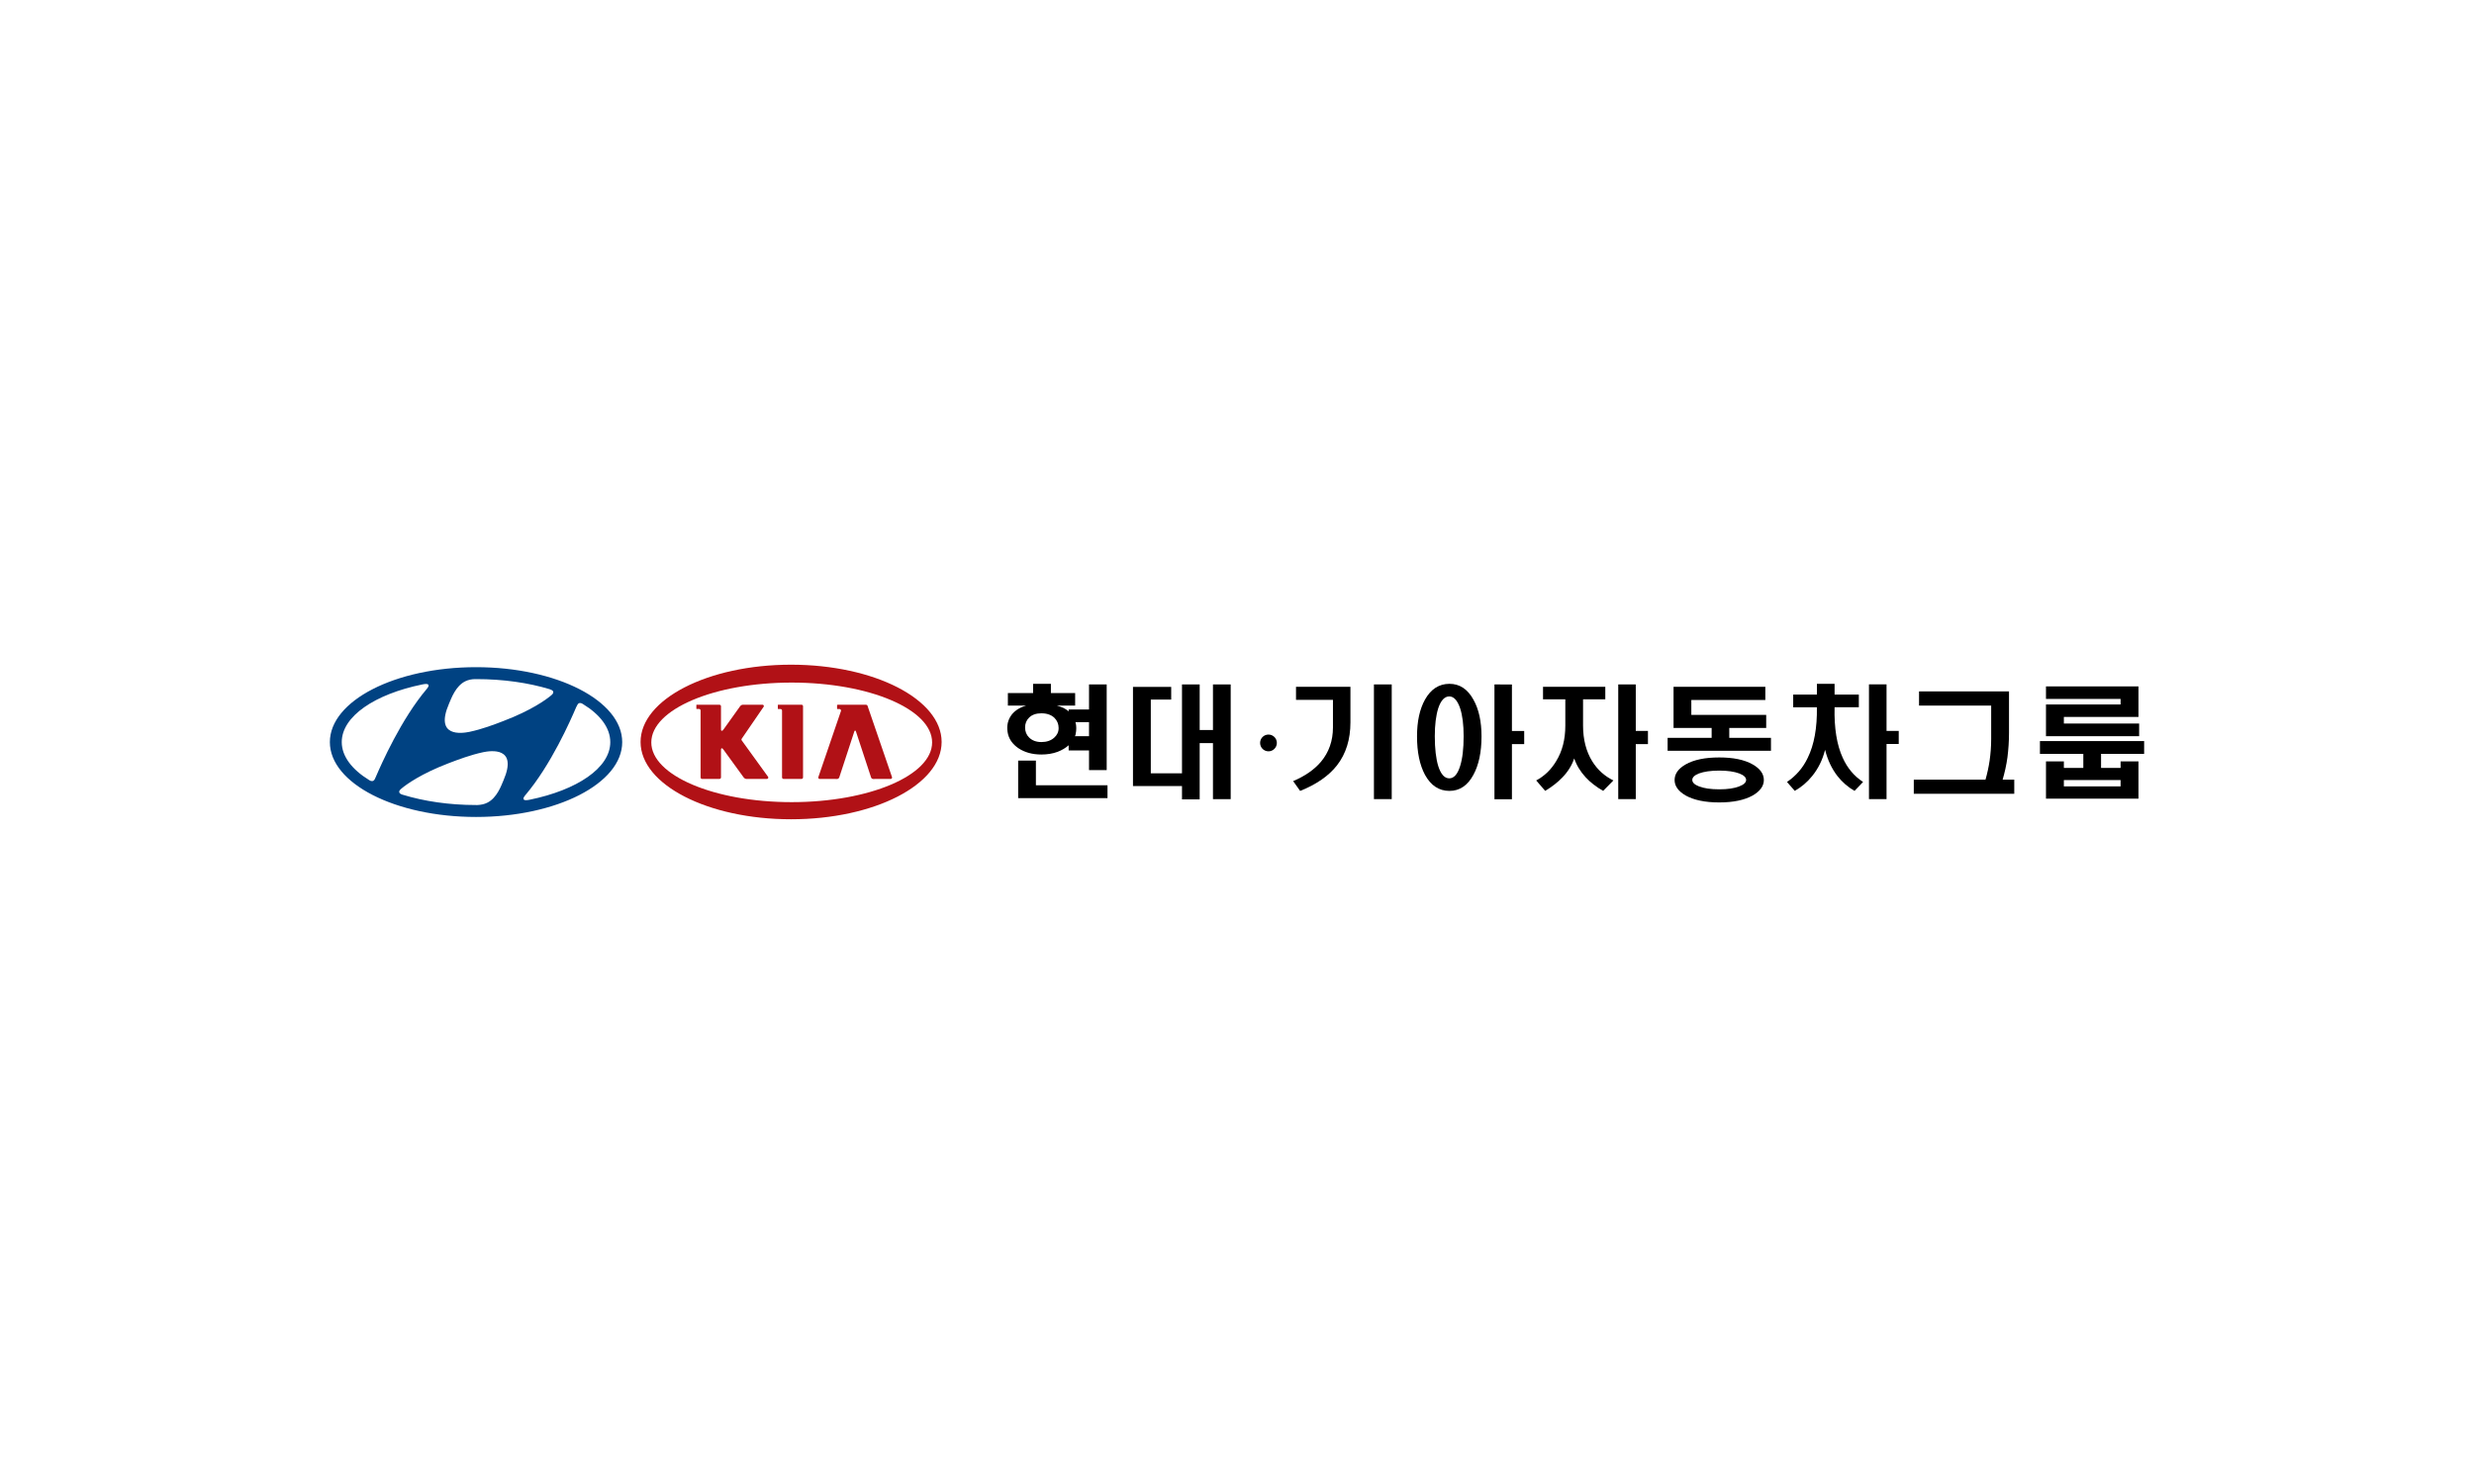 <?xml version="1.0" encoding="utf-8"?>
<!-- Generator: Adobe Illustrator 16.0.3, SVG Export Plug-In . SVG Version: 6.00 Build 0)  -->
<!DOCTYPE svg PUBLIC "-//W3C//DTD SVG 1.1//EN" "http://www.w3.org/Graphics/SVG/1.1/DTD/svg11.dtd">
<svg version="1.1" id="Layer_1" xmlns="http://www.w3.org/2000/svg" xmlns:xlink="http://www.w3.org/1999/xlink" x="0px" y="0px"
	 width="400px" height="240px" viewBox="0 0 400 240" enable-background="new 0 0 400 240" xml:space="preserve">
<g>
	<g>
		<g>
			<g>
				<g>
					<g>
						<path fill="#004282" d="M76.969,132.124c13.051,0,23.631-5.428,23.631-12.104c0-6.689-10.58-12.121-23.631-12.121
							s-23.635,5.432-23.635,12.121C53.334,126.696,63.918,132.124,76.969,132.124z M81.416,126.179
							c-0.395,0.916-1.07,2.867-2.629,3.637c-0.473,0.246-1.063,0.355-1.58,0.377c-0.113,0-0.201,0-0.238,0
							c-4.359,0-8.424-0.613-11.822-1.652c-0.031,0-0.107-0.031-0.123-0.035c-0.326-0.113-0.479-0.256-0.479-0.439
							c0-0.148,0.078-0.27,0.184-0.379c0.058-0.053,0.129-0.115,0.221-0.193c0.787-0.654,3.143-2.367,7.612-4.074
							c1.553-0.588,3.507-1.334,5.554-1.771C79.314,121.401,83.758,120.726,81.416,126.179z M93.363,113.979
							c0.078-0.152,0.192-0.26,0.391-0.289c0.115-0.004,0.278,0.029,0.494,0.172c2.773,1.689,4.424,3.836,4.424,6.158
							c0,4.174-5.368,7.75-13.045,9.318c-0.494,0.1-0.82,0.1-0.933-0.023c-0.068-0.084-0.099-0.221,0-0.379
							c0.062-0.08,0.101-0.154,0.196-0.285c4.197-4.922,7.377-12.193,8.273-14.293C93.238,114.222,93.305,114.077,93.363,113.979z
							 M72.588,113.821c0.393-0.912,1.076-2.863,2.629-3.637c0.475-0.24,1.055-0.348,1.581-0.355c0.112,0,0.193,0,0.229,0
							c4.363,0,8.424,0.598,11.832,1.627c0.027,0.02,0.107,0.049,0.127,0.051c0.314,0.109,0.471,0.25,0.471,0.426
							c0,0.166-0.078,0.279-0.193,0.389c-0.047,0.047-0.131,0.109-0.212,0.188c-0.79,0.654-3.149,2.371-7.602,4.072
							c-1.565,0.607-3.515,1.348-5.569,1.781C74.682,118.601,70.239,119.28,72.588,113.821z M68.297,110.688
							c0.504-0.105,0.826-0.098,0.934,0.023c0.076,0.072,0.097,0.205,0,0.379c-0.052,0.078-0.107,0.158-0.195,0.285
							c-4.178,4.922-7.377,12.186-8.281,14.289c-0.061,0.139-0.131,0.287-0.184,0.389c-0.084,0.139-0.201,0.254-0.398,0.271
							c-0.104,0.006-0.266-0.018-0.494-0.17c-2.766-1.699-4.424-3.84-4.424-6.135C55.254,115.835,60.623,112.255,68.297,110.688z"/>
					</g>
				</g>
			</g>
		</g>
		<g>
			<path fill="#B11116" d="M127.9,107.497c-13.44,0-24.332,5.602-24.332,12.496c0,6.904,10.892,12.504,24.332,12.504
				c13.448,0,24.344-5.6,24.344-12.504C152.244,113.099,141.349,107.497,127.9,107.497z M128,129.726
				c-12.532,0-22.697-4.328-22.697-9.66c0-5.344,10.165-9.676,22.697-9.676c12.541,0,22.705,4.332,22.705,9.676
				C150.705,125.397,140.541,129.726,128,129.726z"/>
			<path fill="#B4282E" d="M128.035,120.009"/>
			<path fill="#B11116" d="M135.953,115.036c0.01-0.031,0.027-0.082,0.027-0.115c0-0.145-0.121-0.252-0.256-0.252l0,0h-0.33
				c-0.033,0-0.055-0.025-0.055-0.045v-0.598c0-0.031,0.021-0.047,0.055-0.047l1.273-0.008h0.283h2.998
				c0.143,0,0.277,0.029,0.311,0.164l3.967,11.553c0,0.018,0,0.037,0,0.07c0,0.113-0.094,0.213-0.215,0.213h0.012l-2.864,0.008
				c-0.13,0-0.29-0.117-0.323-0.254l-2.453-7.449c-0.012-0.078-0.051-0.119-0.125-0.119c-0.068,0-0.105,0.041-0.125,0.119
				l-2.441,7.449c-0.049,0.137-0.193,0.254-0.33,0.254l-2.84-0.008c-0.121,0-0.222-0.1-0.222-0.213c0-0.033,0-0.039,0.009-0.07
				L135.953,115.036z"/>
			<path fill="#B11116" d="M126.441,115.022v-0.107l0,0c0-0.143-0.107-0.246-0.244-0.246h-0.381c-0.031,0-0.052-0.025-0.052-0.057
				v-0.592c0-0.025,0.021-0.049,0.052-0.049h0.58h0.293h0.168h2.736c0.137,0,0.242,0.109,0.242,0.25v11.504
				c0,0.137-0.105,0.246-0.242,0.246h-2.904c-0.139,0-0.248-0.109-0.248-0.246v-10.389v-0.064V115.022z"/>
			<path fill="#B11116" d="M123.992,125.972h-3.337c-0.132,0-0.326-0.113-0.423-0.252l-3.323-4.572
				c-0.062-0.047-0.071-0.074-0.11-0.107c-0.033-0.01-0.059-0.023-0.09-0.023c-0.076,0-0.137,0.07-0.137,0.156v0.057v-0.006v4.502
				c0,0.137-0.115,0.246-0.261,0.246h-2.793c-0.146,0-0.246-0.109-0.246-0.246v-10.811l0,0c0-0.143-0.11-0.26-0.243-0.26l0,0h-0.395
				c-0.027,0-0.045-0.025-0.045-0.043v-0.592c0-0.025,0.018-0.049,0.045-0.049h0.583h0.301h2.793c0.146,0,0.261,0.109,0.261,0.25
				v2.98v0.217v0.576v-0.023v0.074c0,0.084,0.061,0.141,0.137,0.141c0.033,0,0.057-0.004,0.096-0.027
				c0.043-0.018,0.043-0.043,0.104-0.094l0.456-0.633l2.295-3.211c0.104-0.141,0.291-0.25,0.438-0.25h3.193
				c0.121,0,0.209,0.105,0.209,0.223c0,0.039-0.01,0.086-0.039,0.113l-3.529,5.146c-0.033,0.051-0.053,0.098-0.053,0.15
				c0,0.057,0.02,0.094,0.053,0.148l4.231,5.852c0.038,0.037,0.054,0.084,0.054,0.154
				C124.217,125.872,124.122,125.972,123.992,125.972z"/>
		</g>
	</g>
	<g>
		<g>
			<path d="M206.443,120.149c0,0.75-0.605,1.359-1.354,1.359c-0.752,0-1.354-0.609-1.354-1.359c0-0.752,0.603-1.352,1.354-1.352
				C205.838,118.798,206.443,119.397,206.443,120.149z"/>
			<g>
				<path d="M170.988,121.591c-0.781,0.287-1.65,0.432-2.617,0.432c-1.469,0-2.709-0.35-3.717-1.021
					c-0.881-0.607-1.445-1.357-1.678-2.273c-0.24-1.037-0.121-1.965,0.348-2.777c0.508-0.869,1.367-1.482,2.59-1.844h-2.959v-2.027
					h4.078v-1.488h2.877v1.488h3.92v2.027h-2.973c0.385,0.105,0.742,0.23,1.088,0.383c0.307,0.154,0.591,0.348,0.836,0.555v-0.305
					h3.293v-4.051h2.857v13.852h-2.857v-3.178h-3.293v-0.836C172.283,120.974,171.68,121.327,170.988,121.591z M167.486,126.999
					h11.575v2.084h-14.444v-6.078h2.869V126.999z M166.395,116.046c-0.438,0.428-0.658,0.963-0.658,1.611
					c0,0.652,0.221,1.197,0.658,1.623c0.492,0.482,1.154,0.729,1.977,0.729c0.86,0,1.543-0.24,2.065-0.701
					c0.478-0.424,0.724-0.934,0.724-1.564c0-0.646-0.232-1.213-0.689-1.662c-0.51-0.477-1.206-0.723-2.1-0.723
					C167.539,115.358,166.867,115.583,166.395,116.046z M174.013,117.761c0,0.318-0.035,0.662-0.116,1.037
					c-0.013,0.068-0.025,0.117-0.031,0.131c-0.025,0.053-0.053,0.104-0.086,0.137h2.295v-2.275h-2.193
					C173.973,117.097,174.013,117.405,174.013,117.761z"/>
				<path d="M189.359,113.138h-3.297v11.926h5.045v-14.375h2.859v7.371h2.148v-7.371h2.866v18.553h-2.866v-9.063h-2.148v9.098
					h-2.859v-2.154h-5.563h-2.362v-16.035h6.178V113.138z"/>
				<path d="M218.34,111.071v5.762c0,2.754-0.721,5.066-2.162,6.928c-1.332,1.711-3.33,3.094-5.968,4.152l-1.13-1.588
					c1.924-0.818,3.434-1.869,4.508-3.145c1.271-1.525,1.926-3.377,1.926-5.533v-4.459h-5.973v-2.117H218.34z M225.016,110.688
					v18.553h-2.877v-18.553H225.016z"/>
				<path d="M238.222,113.142c0.876,1.553,1.312,3.541,1.312,5.947c0,2.543-0.436,4.607-1.312,6.219
					c-0.929,1.732-2.229,2.6-3.874,2.6c-1.699,0-3.006-0.867-3.954-2.6c-0.861-1.611-1.288-3.676-1.288-6.219
					c0-2.406,0.427-4.395,1.288-5.947c0.956-1.697,2.274-2.551,3.954-2.551C235.993,110.591,237.287,111.444,238.222,113.142z
					 M232.541,114.532c-0.37,1.166-0.561,2.688-0.561,4.533c0,2.008,0.19,3.633,0.561,4.842c0.422,1.314,1.014,1.971,1.779,1.971
					c0.752,0,1.338-0.656,1.75-1.971c0.387-1.209,0.573-2.834,0.573-4.842c0-1.846-0.187-3.367-0.573-4.533
					c-0.428-1.264-1.019-1.902-1.75-1.902C233.561,112.63,232.966,113.269,232.541,114.532z M244.451,110.694v7.525h1.983v2.119
					h-1.983v8.924h-2.826v-18.568H244.451z"/>
				<path d="M259.547,111.071v2.023h-3.596v4.24c0,2.258,0.498,4.193,1.488,5.793c0.85,1.367,1.99,2.391,3.418,3.09l-1.658,1.686
					c-1.15-0.658-2.084-1.389-2.816-2.184c-0.848-0.91-1.475-1.939-1.861-3.066c-0.369,1.094-0.994,2.127-1.902,3.066
					c-0.73,0.77-1.656,1.496-2.791,2.184l-1.453-1.686c1.333-0.711,2.404-1.74,3.222-3.107c0.998-1.613,1.487-3.531,1.487-5.748
					v-4.268h-3.606v-2.023H259.547z M264.475,110.688v7.523h1.967v2.127h-1.967v8.902h-2.836v-18.553H264.475z"/>
				<path d="M285.424,113.202h-11.969v2.41h12.107v2.111h-5.972v1.605h6.743v2.086h-16.711v-2.086h7.119v-1.605h-3.77h-2.389v-6.652
					h14.84V113.202z M283.377,123.626c1.195,0.68,1.805,1.525,1.805,2.521c0,0.975-0.609,1.811-1.805,2.504
					c-1.347,0.746-3.149,1.121-5.408,1.121c-2.281,0-4.086-0.375-5.43-1.121c-1.191-0.693-1.787-1.529-1.787-2.504
					c0-0.996,0.596-1.842,1.787-2.521c1.344-0.762,3.148-1.129,5.43-1.129C280.228,122.497,282.03,122.864,283.377,123.626z
					 M274.688,125.087c-0.721,0.283-1.076,0.639-1.076,1.045c0,0.412,0.355,0.766,1.076,1.043c0.811,0.318,1.902,0.479,3.29,0.479
					c1.353,0,2.431-0.16,3.228-0.479c0.742-0.277,1.109-0.631,1.109-1.043c0-0.406-0.367-0.762-1.109-1.045
					c-0.797-0.297-1.875-0.463-3.228-0.463C276.59,124.624,275.498,124.79,274.688,125.087z"/>
				<path d="M293.76,112.329v-1.738h2.859v1.738h3.92v2.055h-3.92c-0.084,3.359,0.36,6.094,1.322,8.184
					c0.744,1.652,1.836,2.951,3.28,3.895l-1.377,1.441c-1.063-0.605-1.983-1.41-2.765-2.396c-0.924-1.201-1.586-2.609-1.998-4.242
					c-0.408,1.619-1.1,3.031-2.086,4.242c-0.785,0.979-1.734,1.777-2.813,2.396l-1.257-1.441c1.463-0.99,2.592-2.291,3.359-3.916
					c1.031-2.105,1.527-4.822,1.475-8.162h-3.832v-2.055H293.76z M305.019,110.673v7.539h1.971v2.107h-1.971v8.922h-2.841v-18.568
					H305.019z"/>
			</g>
		</g>
		<path d="M325.668,128.368h-16.243v-2.275h11.591c0.289-1.012,0.511-2.031,0.666-3.068c0.16-1.125,0.254-2.299,0.254-3.51v-5.408
			h-11.664v-2.287h14.547v6.723c0,1.369-0.096,2.682-0.253,3.943c-0.175,1.275-0.452,2.486-0.78,3.607h1.883V128.368z"/>
		<path d="M346.666,121.923h-6.964v2.264h3.159v-1.049h2.89v6.025h-14.954v-6.025h2.893v1.049h3.143v-2.264h-7.014v-2.07h16.848
			V121.923z M345.751,111.011v4.939h-12.062v1.059h12.17v2.057h-12.549h-2.514v-5.137h12.064v-0.893h-12.064v-2.025H345.751z
			 M333.689,126.155v1.023h9.172v-1.023H333.689z"/>
	</g>
</g>
</svg>
